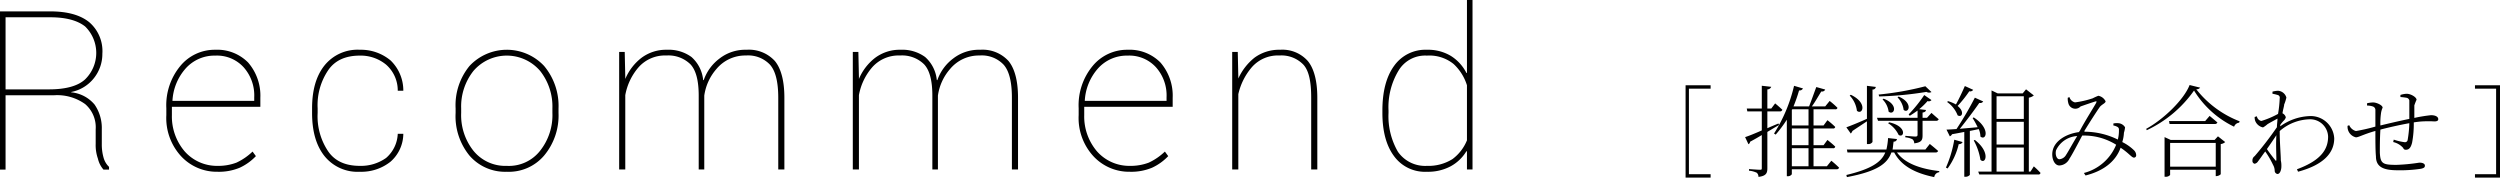 <svg xmlns="http://www.w3.org/2000/svg" width="449.4" height="31.936" viewBox="0 0 449.4 31.936">
  <defs>
    <style>
      .cls-1 {
        fill-rule: evenodd;
      }
    </style>
  </defs>
  <path id="txt_recommend.svg" class="cls-1" d="M19014.1,1016.72a8.6,8.6,0,0,1,5.6,1.58,5.493,5.493,0,0,1,1.9,4.55v2.6a7.333,7.333,0,0,0,.4,2.66,4.554,4.554,0,0,0,1,1.97h1v-0.49a3.588,3.588,0,0,1-1-1.72,8.551,8.551,0,0,1-.3-2.38v-2.68a7.432,7.432,0,0,0-1.3-4.42,6.251,6.251,0,0,0-4.2-2.2v-0.06a6.864,6.864,0,0,0,4.1-2.51,6.948,6.948,0,0,0,1.5-4.36,6.844,6.844,0,0,0-2.4-5.71c-1.6-1.27-3.9-1.91-7-1.91h-9v28.44h1v-13.36h8.7Zm-8.7-14.02h8q4.2,0,6.3,1.65a6.648,6.648,0,0,1,0,9.51c-1.3,1.2-3.5,1.8-6.5,1.8h-7.8V1002.7Zm42.1,27.04a9.522,9.522,0,0,0,2.9-2.08l-0.6-.82a10.61,10.61,0,0,1-2.9,1.99,9.177,9.177,0,0,1-3.4.58,7.743,7.743,0,0,1-5.9-2.6,9.66,9.66,0,0,1-2.3-6.52v-1.5h15.9v-1.62a9.076,9.076,0,0,0-2.2-6.34,7.788,7.788,0,0,0-5.9-2.29,8.006,8.006,0,0,0-6.3,2.93,11.07,11.07,0,0,0-2.5,7.57v1.25a10.155,10.155,0,0,0,2.6,7.33,8.743,8.743,0,0,0,6.6,2.85A9.693,9.693,0,0,0,19047.5,1029.74Zm0.7-18.05a7.59,7.59,0,0,1,1.9,5.4v0.64h-14.7a9.512,9.512,0,0,1,2.4-5.86,6.946,6.946,0,0,1,5.3-2.28A6.491,6.491,0,0,1,19048.2,1011.69Zm15.2,15.12a11.251,11.251,0,0,1-1.9-6.91v-0.82a11.185,11.185,0,0,1,1.9-6.87q1.8-2.625,5.7-2.62a7.178,7.178,0,0,1,4.7,1.62,6.163,6.163,0,0,1,2.1,4.69h1a7.488,7.488,0,0,0-2.3-5.45,8.3,8.3,0,0,0-5.5-1.91,7.617,7.617,0,0,0-6.4,2.86c-1.5,1.9-2.2,4.47-2.2,7.68v0.82c0,3.23.7,5.8,2.2,7.71a7.617,7.617,0,0,0,6.4,2.86,8.414,8.414,0,0,0,5.5-1.81,6.722,6.722,0,0,0,2.3-5.01h-1a6.043,6.043,0,0,1-2.1,4.34,7.814,7.814,0,0,1-4.7,1.42C19066.5,1029.41,19064.6,1028.55,19063.4,1026.81Zm22.9-6.91a11.164,11.164,0,0,0,2.5,7.67,8.455,8.455,0,0,0,6.7,2.9,8.317,8.317,0,0,0,6.7-2.9,11.212,11.212,0,0,0,2.6-7.67v-0.82a11.167,11.167,0,0,0-2.6-7.64,9.179,9.179,0,0,0-13.4.01,11.126,11.126,0,0,0-2.5,7.63v0.82Zm1-.82a10.3,10.3,0,0,1,2.2-6.73,7.9,7.9,0,0,1,12,0,10.3,10.3,0,0,1,2.2,6.73v0.82a10.276,10.276,0,0,1-2.2,6.78,7.121,7.121,0,0,1-6,2.73,7.373,7.373,0,0,1-6-2.72,10.285,10.285,0,0,1-2.2-6.79v-0.82Zm43.7-2.3a9.231,9.231,0,0,1,2.2-4.8,6.728,6.728,0,0,1,5.3-2.41,5.4,5.4,0,0,1,4.3,1.64c1,1.11,1.5,3.09,1.5,5.96v12.89h1.1v-12.89c0-3.05-.6-5.25-1.7-6.6a6.3,6.3,0,0,0-5.1-2.03,7.537,7.537,0,0,0-4.8,1.53,8.233,8.233,0,0,0-2.9,3.93l-0.1-.02a6.338,6.338,0,0,0-2.1-4.14,6.957,6.957,0,0,0-4.4-1.3,7.352,7.352,0,0,0-4.6,1.46,9.378,9.378,0,0,0-2.9,3.79v-0.33l-0.1-4.53h-1v21.13h1.1V1016.7a10.484,10.484,0,0,1,2.3-4.91,6.325,6.325,0,0,1,5.1-2.22,5.642,5.642,0,0,1,4.3,1.57q1.5,1.575,1.5,5.64v13.28h1v-13.28Zm42,0a9.231,9.231,0,0,1,2.2-4.8,6.728,6.728,0,0,1,5.3-2.41,5.4,5.4,0,0,1,4.3,1.64c1,1.11,1.5,3.09,1.5,5.96v12.89h1.1v-12.89c0-3.05-.6-5.25-1.7-6.6a6.3,6.3,0,0,0-5.1-2.03,7.537,7.537,0,0,0-4.8,1.53,8.233,8.233,0,0,0-2.9,3.93l-0.1-.02a6.338,6.338,0,0,0-2.1-4.14,6.957,6.957,0,0,0-4.4-1.3,7.352,7.352,0,0,0-4.6,1.46,9.378,9.378,0,0,0-2.9,3.79v-0.33l-0.1-4.53h-1v21.13h1.1V1016.7a10.484,10.484,0,0,1,2.3-4.91,6.325,6.325,0,0,1,5.1-2.22,5.642,5.642,0,0,1,4.3,1.57q1.5,1.575,1.5,5.64v13.28h1v-13.28Zm38.5,12.96a9.522,9.522,0,0,0,2.9-2.08l-0.6-.82a10.61,10.61,0,0,1-2.9,1.99,9.177,9.177,0,0,1-3.4.58,7.743,7.743,0,0,1-5.9-2.6,9.66,9.66,0,0,1-2.3-6.52v-1.5h15.9v-1.62a9.076,9.076,0,0,0-2.2-6.34,7.788,7.788,0,0,0-5.9-2.29,8.006,8.006,0,0,0-6.3,2.93,11.07,11.07,0,0,0-2.5,7.57v1.25a10.155,10.155,0,0,0,2.6,7.33,8.743,8.743,0,0,0,6.6,2.85A9.693,9.693,0,0,0,19211.5,1029.74Zm0.7-18.05a7.59,7.59,0,0,1,1.9,5.4v0.64h-14.7a9.512,9.512,0,0,1,2.4-5.86,6.946,6.946,0,0,1,5.3-2.28A6.491,6.491,0,0,1,19212.2,1011.69Zm14.8,1.75-0.1-4.51h-1v21.13h1.1v-13.54a11.208,11.208,0,0,1,2.4-4.81,6.214,6.214,0,0,1,5-2.14,5.468,5.468,0,0,1,4.3,1.65c1,1.1,1.4,3.08,1.4,5.95v12.89h1.1v-12.89c0-3.05-.6-5.25-1.7-6.6a6.087,6.087,0,0,0-5-2.03,7.455,7.455,0,0,0-4.6,1.43,10.164,10.164,0,0,0-2.9,3.74v-0.27Zm25.9,6.44q0,4.98,2.1,7.79a6.858,6.858,0,0,0,5.9,2.8,8.6,8.6,0,0,0,4.3-1,7.461,7.461,0,0,0,2.8-2.69l0.1,0.02v3.26h1V999.59h-1v13.11h-0.1a7.749,7.749,0,0,0-2.8-3.06,7.948,7.948,0,0,0-4.3-1.1,6.887,6.887,0,0,0-5.9,2.9q-2.1,2.895-2.1,8.03v0.41Zm1.1-.41a12.725,12.725,0,0,1,1.8-7.18,5.557,5.557,0,0,1,5.1-2.7,6.906,6.906,0,0,1,4.8,1.51,8.789,8.789,0,0,1,2.4,3.82v9.9a7.873,7.873,0,0,1-2.6,3.37,8.128,8.128,0,0,1-4.6,1.22,5.957,5.957,0,0,1-5.2-2.52,12.736,12.736,0,0,1-1.7-7.01v-0.41Zm53.4,12.05h4.5v-0.61h-3.9v-15.38h3.9v-0.61h-4.5v16.6Zm16.7-9.73c-0.7.29-1.4,0.58-2,.85v-3.02h2.2a0.456,0.456,0,0,0,.5-0.29c-0.5-.49-1.3-1.15-1.3-1.15l-0.7.93h-0.7v-3.44a0.78,0.78,0,0,0,.7-0.47l-1.7-.19v4.1h-2.7l0.1,0.51h2.6v3.42c-1.3.57-2.4,1.02-3,1.2l0.6,1.28a0.576,0.576,0,0,0,.3-0.45q1.2-.645,2.1-1.2v5.87c0,0.28,0,.37-0.3.37-0.4,0-2-.12-2-0.12v0.29a4,4,0,0,1,1.4.37,0.965,0.965,0,0,1,.3.74c1.4-.16,1.6-0.7,1.6-1.55v-6.53c0.8-.49,1.5-0.9,2.1-1.25Zm2.4,4.45h3v3.24h-3v-3.24Zm0.1-7h2.9v2.91h-3v-2.82Zm2.9,6.46h-3v-3.01h3v3.01Zm3.3,3.78h-2.4v-3.24h3.5a0.343,0.343,0,0,0,.4-0.29c-0.5-.5-1.4-1.2-1.4-1.2l-0.7.95h-1.8v-3.01h3.5a0.343,0.343,0,0,0,.4-0.28,14.1,14.1,0,0,0-1.4-1.21l-0.7.95h-1.8v-2.91h3.9a0.33,0.33,0,0,0,.4-0.27,13.989,13.989,0,0,0-1.4-1.23l-0.8.98h-2.4c0.6-.81,1.2-1.91,1.7-2.69a0.6,0.6,0,0,0,.7-0.34l-1.6-.45c-0.4,1.05-.9,2.49-1.3,3.48h-2.8a26.232,26.232,0,0,0,1-2.87,0.67,0.67,0,0,0,.7-0.36l-1.6-.47a27.77,27.77,0,0,1-3.6,8.58l0.3,0.19a22.234,22.234,0,0,0,2-2.68v10.16h0.1a0.847,0.847,0,0,0,.8-0.36v-0.89h8a0.461,0.461,0,0,0,.5-0.28,17.264,17.264,0,0,0-1.4-1.25Zm17.7-14.38a53.59,53.59,0,0,1-8.4,1.49l0.1,0.34a61.282,61.282,0,0,0,8.5-.82,0.924,0.924,0,0,0,.9.03Zm-5,2a3.933,3.933,0,0,1,1.1,2.25c0.9,0.75,1.8-1.25-.9-2.4Zm-2.7.36a3.767,3.767,0,0,1,1.1,2.21c1,0.76,1.9-1.26-.9-2.34Zm6.3,3.85v2.47c0,0.27-.1.36-0.4,0.36s-1.8-.13-1.8-0.13v0.27a3.372,3.372,0,0,1,1.3.36,0.936,0.936,0,0,1,.3.72c1.4-.16,1.5-0.67,1.5-1.49v-2.56h2.4a0.456,0.456,0,0,0,.5-0.29c-0.6-.5-1.3-1.13-1.3-1.13l-0.8.88h-0.8v-0.94c0.4-.07.6-0.2,0.6-0.47l-1.2-.14a12.974,12.974,0,0,0,1.5-1.46,0.6,0.6,0,0,0,.7-0.18l-1.3-.9a24.8,24.8,0,0,1-2.8,3.48l0.2,0.25c0.4-.25.9-0.58,1.4-0.94v1.3h-7.3l0.2,0.54h7.1Zm-5.3.43a4.964,4.964,0,0,1,1.9,2.11c1,0.63,1.6-1.53-1.7-2.27Zm-6.9-4.97a4.844,4.844,0,0,1,1.3,2.74c1,0.86,2-1.42-1.1-2.88Zm3.1,8.72h0.2a0.843,0.843,0,0,0,.8-0.38v-9.42a0.549,0.549,0,0,0,.6-0.47l-1.6-.2v5.93c-1.5.68-3,1.28-3.7,1.53l0.8,1.12a1.588,1.588,0,0,0,.3-0.47c1-.67,1.9-1.26,2.6-1.73v4.09Zm12.3,1.51a0.467,0.467,0,0,0,.5-0.27c-0.6-.54-1.5-1.26-1.5-1.26l-0.8,1.01h-5.9c0.1-.45.1-0.92,0.2-1.43a0.536,0.536,0,0,0,.6-0.46l-1.6-.18a12.557,12.557,0,0,1-.3,2.07h-7.1l0.1,0.52h6.8c-0.7,1.73-2.5,2.97-7,4.05l0.1,0.38c5.6-1.05,7.3-2.49,8-4.43h0.5c1.3,2.45,3.8,3.73,7.2,4.43a1.019,1.019,0,0,1,.9-0.88v-0.2c-3.4-.4-6.2-1.39-7.6-3.35h6.9Zm5.3-11.94c-0.5,1.15-1.1,2.41-1.6,3.31a7.272,7.272,0,0,0-1.4-.59l-0.2.14a5.2,5.2,0,0,1,1.9,2.4c0.8,0.5,1.3-.65,0-1.68a22.129,22.129,0,0,0,2.1-2.64,0.636,0.636,0,0,0,.7-0.26Zm-3.1,14.82a12,12,0,0,0,2-4.38,0.689,0.689,0,0,0,.7-0.37l-1.5-.42a20.618,20.618,0,0,1-1.5,5.01Zm4.5-9.06a15.121,15.121,0,0,1,.9,1.64c-1.1.11-2.3,0.2-3.2,0.29,1.2-1.5,2.6-3.35,3.5-4.66a0.622,0.622,0,0,0,.7-0.26l-1.5-.68a59.637,59.637,0,0,1-3.3,5.64c-0.7.05-1.3,0.09-1.8,0.1l0.6,1.21a0.781,0.781,0,0,0,.4-0.38c0.8-.14,1.6-0.29,2.2-0.41v8.06h0.2a1.018,1.018,0,0,0,.8-0.34v-7.9c0.6-.11,1.1-0.22,1.6-0.33a3.437,3.437,0,0,1,.3,1.34c1,0.84,1.9-1.41-1.2-3.44Zm0.2,4.02a10.523,10.523,0,0,1,1.2,3.47c0.9,0.94,1.9-1.31-1-3.56Zm4.1,1.28h4.9v4.32h-4.9v-4.32Zm4.9-9.22v4.07h-4.9v-4.07h4.9Zm0,8.68h-4.9v-4.09h4.9v4.09Zm1.2,4.86h-0.3v-13.29a1.884,1.884,0,0,0,.9-0.4l-1.4-1.1-0.6.73h-4.5l-1.1-.53v14.59h-2.4l0.2,0.52h10.6a0.343,0.343,0,0,0,.4-0.29,13.42,13.42,0,0,0-1.2-1.17Zm6.4-3.01a1.532,1.532,0,0,1-1.2.79c-0.5,0-.8-0.84-0.6-1.62a4.462,4.462,0,0,1,3.8-2.55C19377,1025.34,19376.2,1026.84,19375.8,1027.43Zm8.5-5.28a2.29,2.29,0,0,1,.7.24,0.524,0.524,0,0,1,.3.54,6.339,6.339,0,0,1-.2,1.75,13.611,13.611,0,0,0-5.9-1.41h-0.1v-0.16c0.8-1.32,2.3-3.66,2.8-4.34,0.4-.45,1-0.63,1-0.97a1.828,1.828,0,0,0-1.3-.99,9.225,9.225,0,0,0-1,.45,16.58,16.58,0,0,1-3.2.74,1.382,1.382,0,0,1-1-.96l-0.3.13a2.8,2.8,0,0,0,.1.95,1.288,1.288,0,0,0,2.2.61c0.8-.28,2-0.7,2.7-0.91,0.2-.06.2,0,0.1,0.28-0.5.89-2.1,3.42-2.9,4.96l-0.2.28c-2.3.31-4.3,1.55-4.7,3.28-0.3,1.21.2,2.72,1.2,2.72a2.108,2.108,0,0,0,1.8-1.21c0.5-.75,1.5-2.66,2.3-4.17h0.2a10.9,10.9,0,0,1,5.9,1.65,8.567,8.567,0,0,1-5.8,5.08l0.3,0.45c3.2-.81,5.4-2.49,6.3-4.99,1.5,0.99,2,1.78,2.4,1.78a0.4,0.4,0,0,0,.4-0.41,1.278,1.278,0,0,0-.4-0.92,8.191,8.191,0,0,0-2.1-1.47,6.767,6.767,0,0,0,.3-1.68,4.64,4.64,0,0,0,.2-0.97,1.522,1.522,0,0,0-1.2-.74,3.031,3.031,0,0,0-.9.05v0.36Zm10.2,7.41v-4.27h8.2v4.27h-8.2Zm8-4.81h-7.9l-1.1-.51v7.13h0.2a1.025,1.025,0,0,0,.8-0.32v-0.95h8.2v1.15h0.1a1.2,1.2,0,0,0,.8-0.34v-5.42a1.414,1.414,0,0,0,.8-0.36l-1.3-1.03Zm-1.7-3.39h-6.5l0.1,0.52h8.1a0.467,0.467,0,0,0,.5-0.27c-0.6-.52-1.4-1.18-1.4-1.18Zm-2.8-6.48c-1,2.61-4.7,6.19-7.8,7.87l0.1,0.25a21.564,21.564,0,0,0,8.5-7.13,17.263,17.263,0,0,0,7.2,6.5,1.078,1.078,0,0,1,.9-0.72l0.1-.25a18.247,18.247,0,0,1-7.8-5.76,0.8,0.8,0,0,0,.7-0.29Zm15.6,13.4c0,0.27-.1.27-0.2,0.1-0.3-.36-1-1.24-1.5-1.99,0.6-.85,1.2-1.73,1.7-2.49C19413.5,1025.59,19413.6,1027.34,19413.6,1028.28Zm0.7-6.23a5.332,5.332,0,0,1,.6-0.74,1.351,1.351,0,0,0,.4-0.63,1.126,1.126,0,0,0-.6-0.72c0.1-.72.3-1.28,0.3-1.57a7.555,7.555,0,0,0,.4-1.26,1.673,1.673,0,0,0-1.5-1.22,4.025,4.025,0,0,0-1,.16v0.38a6.117,6.117,0,0,1,.9.21,0.488,0.488,0,0,1,.4.6,20.47,20.47,0,0,1-.3,2.81,15.7,15.7,0,0,1-3,1.27,1.011,1.011,0,0,1-.8-0.84l-0.4.12a1.846,1.846,0,0,0,.1.71,1.917,1.917,0,0,0,1.4,1.17,4.5,4.5,0,0,0,.8-0.58c0.5-.31,1.2-0.67,1.8-1.01,0,0.49-.1,1.01-0.1,1.55a60.63,60.63,0,0,1-4,5.2,0.908,0.908,0,0,0-.4.83,0.494,0.494,0,0,0,.4.54,0.914,0.914,0,0,0,.6-0.43c0.4-.5.8-1.13,1.3-1.78a15.423,15.423,0,0,1,1.4,2.41,2.178,2.178,0,0,1,.3,1.08,0.592,0.592,0,0,0,.5.56c0.5,0,.7-0.85.7-1.33a4.325,4.325,0,0,0-.1-1.12c0-.97-0.2-3.15-0.2-5.27a8.519,8.519,0,0,1,5.3-2.11,3.229,3.229,0,0,1,3.4,3.1c0,2.16-1.1,4.23-5.6,5.88l0.2,0.44c4.5-1.21,6.5-3.32,6.5-6a4.229,4.229,0,0,0-4.4-4,9.624,9.624,0,0,0-5.3,1.84v-0.25Zm21.6-5.01a9.279,9.279,0,0,1,1.1.13,0.619,0.619,0,0,1,.5.48v3.32c-1.7.34-4.1,0.91-5.2,1.18a12.117,12.117,0,0,1,.1-2.12,3.573,3.573,0,0,1,.3-1.08c0-.45-1.1-0.94-1.7-0.94a4.955,4.955,0,0,0-1.1.15v0.41a3.289,3.289,0,0,1,1,.15,0.673,0.673,0,0,1,.5.72v2.91a33.1,33.1,0,0,1-3.5.8,1.828,1.828,0,0,1-1.2-1.05l-0.3.11a1.949,1.949,0,0,0,1.5,2.07c0.5,0,1.2-.49,3.5-1.15,0,1.73,0,3.56.1,4.57,0,1.95,1.4,2.5,3.9,2.5a24.927,24.927,0,0,0,4.2-.27c0.5-.12.7-0.23,0.7-0.57s-0.4-.53-1-0.53a33.384,33.384,0,0,1-4.1.4c-2.5,0-2.9-.22-3-2.21,0-.83,0-2.56.1-4.13,1.2-.32,3.4-0.83,5.2-1.15a20.482,20.482,0,0,1-.3,3.01,0.48,0.48,0,0,1-.5.41,9.667,9.667,0,0,1-2-.47l-0.1.44a3.4,3.4,0,0,1,1.8,1.06,0.447,0.447,0,0,0,.5.32c0.6,0,.9-0.47,1.1-1.28a18.253,18.253,0,0,0,.3-3.63c0.4-.08.8-0.11,1.1-0.15a19.34,19.34,0,0,1,2.6-.03c0.4,0,.7-0.09.7-0.4,0-.49-0.6-0.72-1.3-0.72a27.389,27.389,0,0,0-3,.49v-2.25a9.292,9.292,0,0,1,.4-1.01c0-.45-1-1.08-1.8-1.08a4.274,4.274,0,0,0-1.1.21v0.38Zm17.9,14.48v-16.6h-4.5v0.61h3.8v15.38h-3.8v0.61h4.5Z" transform="translate(-19004.4 -999.594)"/>
</svg>
